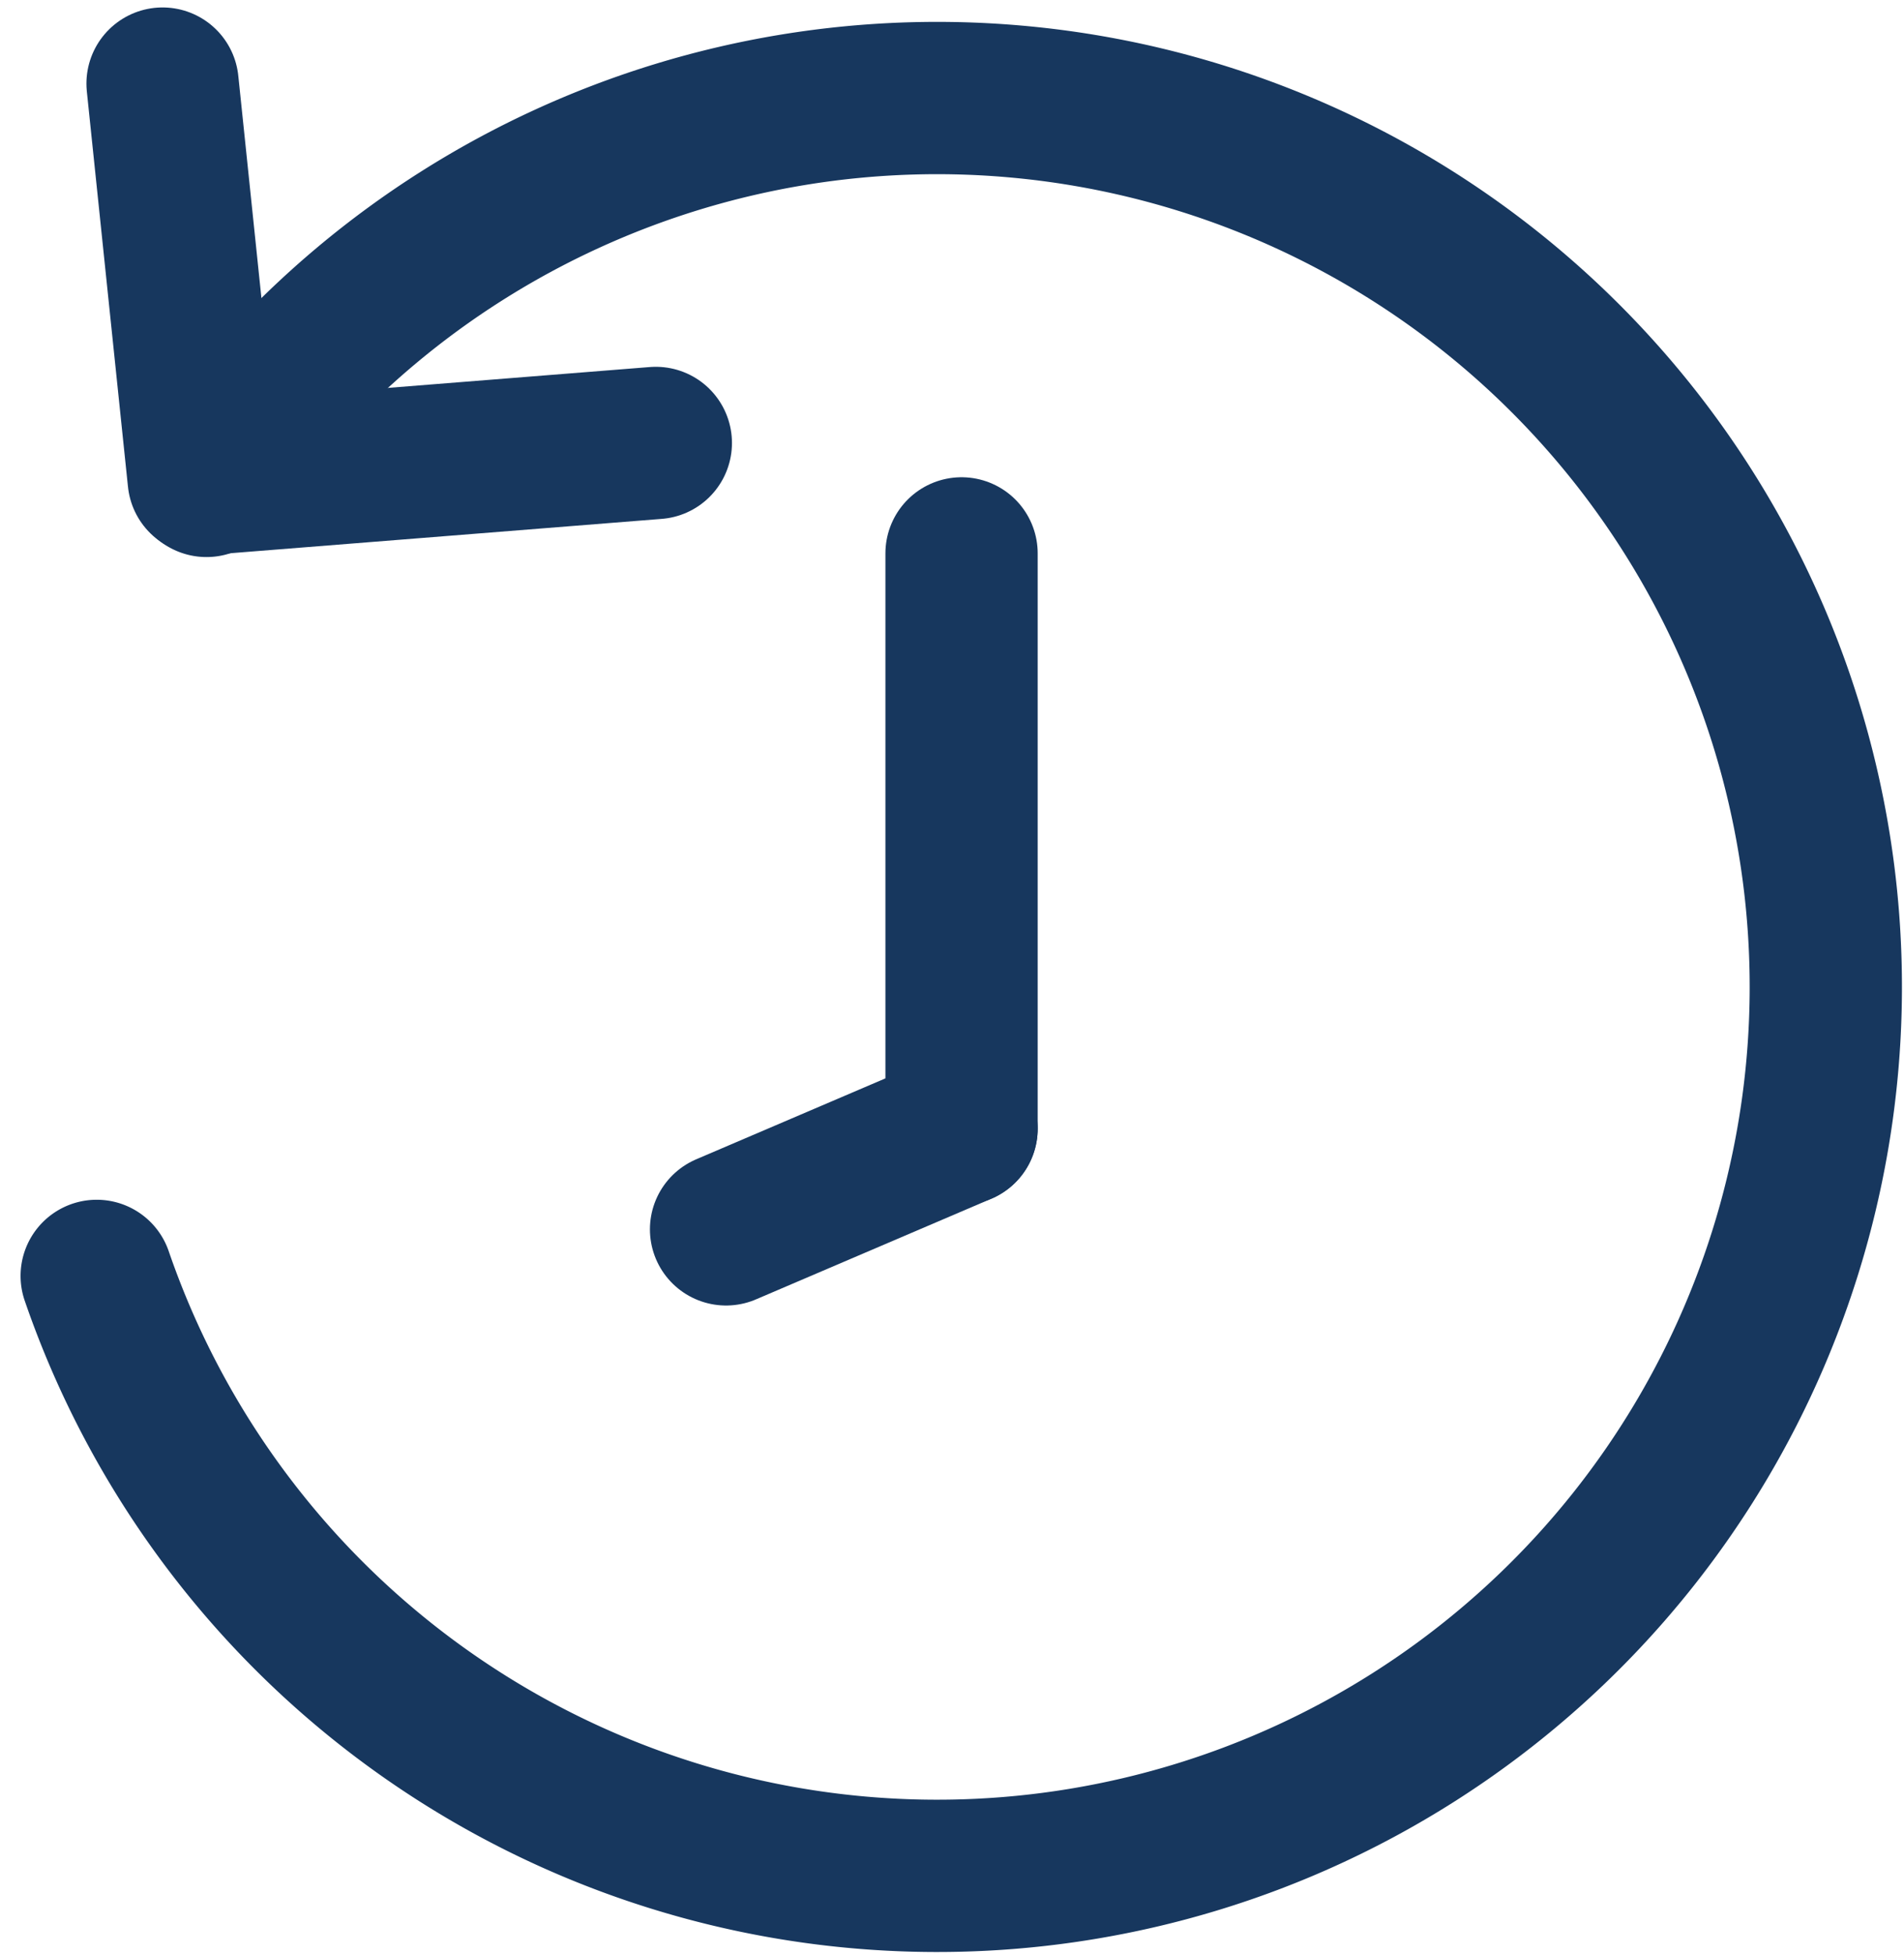 <svg xmlns="http://www.w3.org/2000/svg" width="68.774" height="70.554" viewBox="0 0 68.774 70.554">
  <g id="HISTORY_ICON" data-name="HISTORY ICON" transform="translate(-21.695 -22.169)">
    <g id="Grupo_105300" data-name="Grupo 105300" transform="translate(25.188 25.188)">
      <path id="Trazado_89017" data-name="Trazado 89017" d="M29.154,44.341A32.1,32.1,0,1,1,25.188,73.05" transform="translate(-25.188 -29.994)" fill="none" stroke="#17375e" stroke-linecap="round" stroke-linejoin="round" stroke-width="5.5"/>
      <path id="Trazado_89018" data-name="Trazado 89018" d="M50.041,25.188l1.486,14.277,16.331-1.3" transform="translate(-47.662 -25.188)" fill="none" stroke="#17375e" stroke-linecap="round" stroke-linejoin="round" stroke-width="5.5"/>
      <line id="Línea_14" data-name="Línea 14" y1="20.773" transform="translate(31.239 16.965)" fill="none" stroke="#17375e" stroke-linecap="round" stroke-linejoin="round" stroke-width="5.5"/>
      <line id="Línea_15" data-name="Línea 15" x1="8.506" y2="3.637" transform="translate(22.733 37.738)" fill="none" stroke="#17375e" stroke-linecap="round" stroke-linejoin="round" stroke-width="5.5"/>
    </g>
  </g>
</svg>

